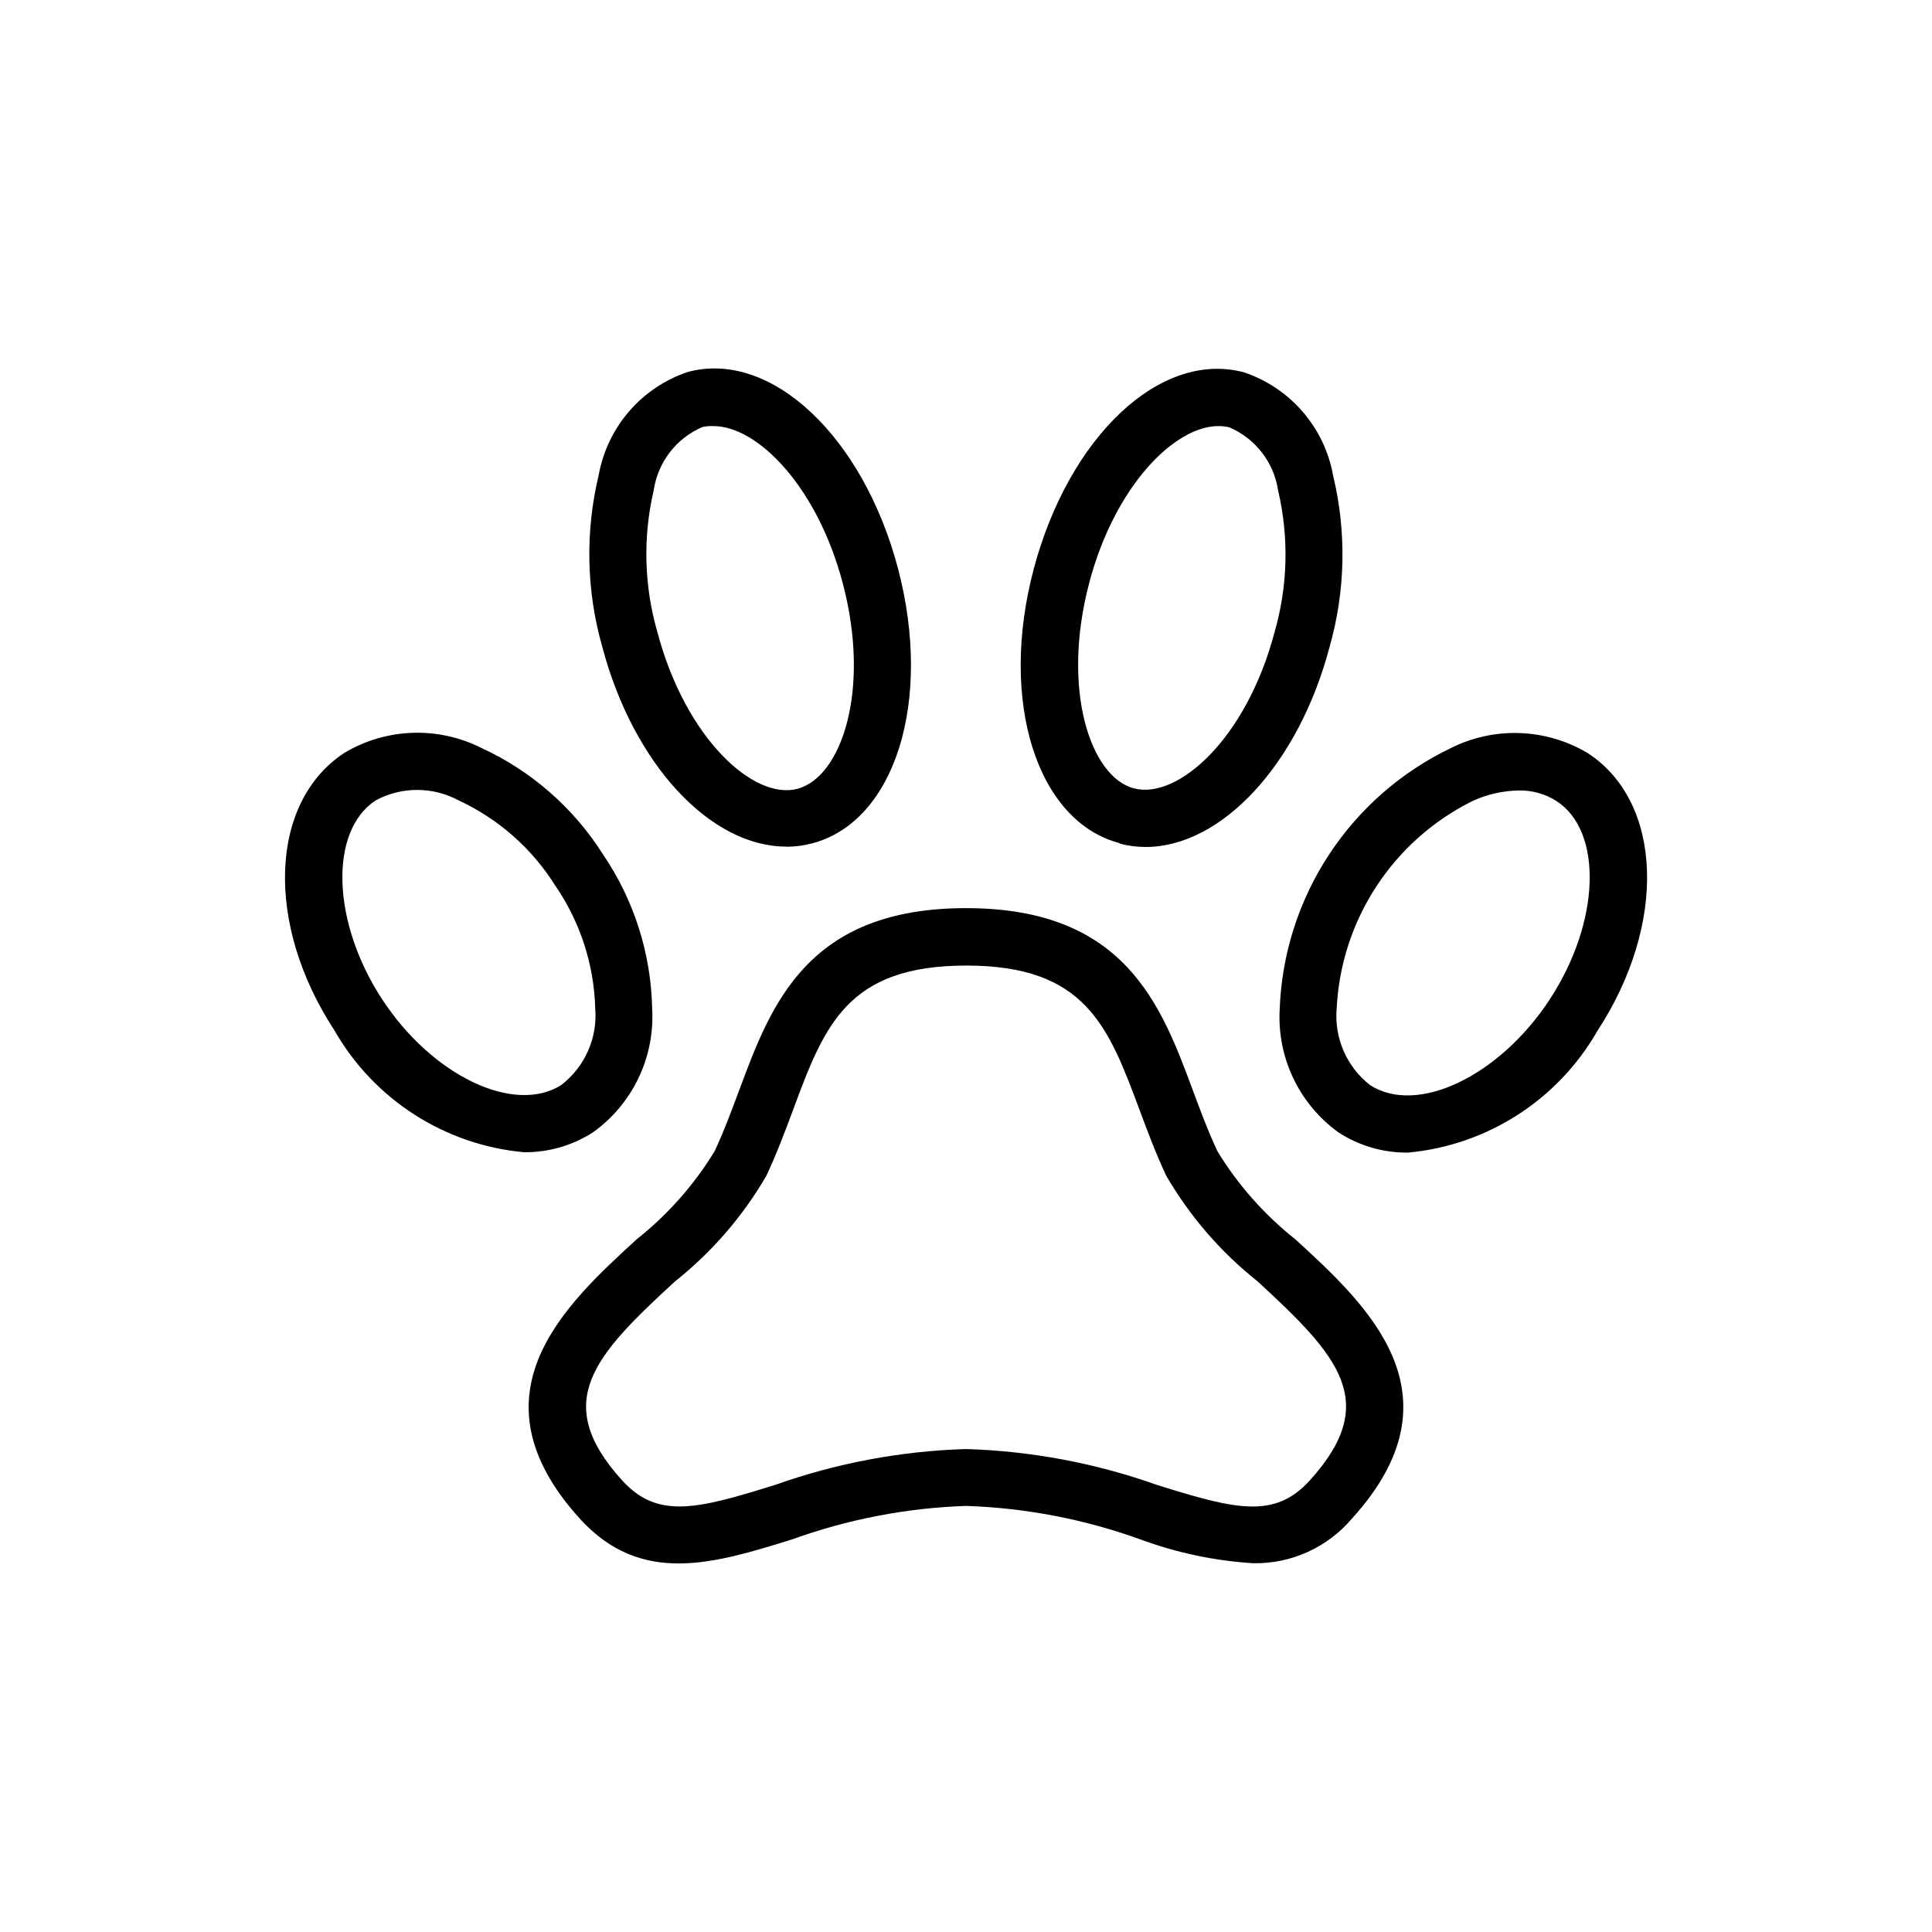 <?xml version="1.0" encoding="UTF-8"?>
<!-- Uploaded to: SVG Repo, www.svgrepo.com, Generator: SVG Repo Mixer Tools -->
<svg fill="#000000" width="800px" height="800px" version="1.1" viewBox="144 144 512 512" xmlns="http://www.w3.org/2000/svg">
 <path d="m487.28 472.43c-8.188-6.484-15.168-14.363-20.613-23.277-2.519-5.359-4.574-10.902-6.57-16.262-8.402-22.59-17.938-48.227-60.094-48.227-42.16 0-51.691 25.633-60.094 48.227-2.016 5.359-4.031 10.902-6.57 16.262-5.449 8.914-12.43 16.793-20.617 23.277-18.922 17.332-44.859 41.09-15.113 73.98 16.305 17.996 35.711 11.93 56.266 5.562 14.816-5.359 30.383-8.355 46.129-8.887 15.742 0.516 31.309 3.504 46.129 8.844 9.637 3.566 19.746 5.707 30.004 6.348 10.078 0.168 19.699-4.203 26.199-11.906 29.805-32.852 3.871-56.609-15.055-73.941zm3.891 63.824c-9.371 10.418-19.789 7.758-40.547 1.27-16.277-5.785-33.355-8.996-50.621-9.512-17.27 0.516-34.348 3.727-50.625 9.512-20.758 6.469-31.156 9.129-40.566-1.27-18.742-20.738-7.457-32.91 14.105-52.699 9.738-7.731 17.941-17.219 24.184-27.973 2.699-5.762 4.918-11.648 7.055-17.41 8.281-22.289 14.27-38.289 45.926-38.289 31.66 0 37.645 16.121 45.926 38.289 2.137 5.762 4.352 11.648 7.055 17.41 6.246 10.754 14.445 20.242 24.184 27.973 21.504 19.789 32.688 31.961 13.926 52.699zm-174.34-124.95c-0.293-14.605-4.824-28.809-13.035-40.891-7.797-12.324-18.996-22.125-32.246-28.211-11.52-5.789-25.199-5.297-36.273 1.309-19.949 13.078-21.098 45.402-2.621 73.598 10.473 18.293 29.211 30.328 50.199 32.242 6.5 0.07 12.879-1.773 18.34-5.301 10.461-7.512 16.359-19.848 15.637-32.707zm-23.941 20.152c-12.473 8.062-34.258-2.238-47.621-22.633-13.359-20.414-14.105-44.535-1.734-52.699h0.004c6.871-3.715 15.156-3.715 22.027 0 10.547 4.898 19.445 12.754 25.613 22.613 6.582 9.59 10.25 20.879 10.559 32.504 0.637 7.785-2.688 15.367-8.848 20.176zm59.449-63.059h0.004c2.34 0 4.668-0.305 6.93-0.906 21.965-5.824 31.941-37.785 22.711-72.812-9.227-35.023-33.672-58.016-55.68-52.113-6.043 2.023-11.43 5.633-15.594 10.457-4.16 4.824-6.949 10.68-8.066 16.953-3.59 14.957-3.262 30.586 0.949 45.383 8.281 31.336 28.777 53 48.75 53zm-35.102-94.453c1.098-7.461 5.988-13.816 12.914-16.785 0.969-0.207 1.957-0.285 2.945-0.242 11.547 0 27.426 15.801 34.258 41.695 7.457 28.215-0.324 51.246-11.949 54.41-11.629 3.164-29.746-13.34-37.203-41.555-3.523-12.219-3.856-25.137-0.965-37.523zm247.51 69.625c-11.074-6.602-24.754-7.098-36.277-1.309-13.145 6.305-24.312 16.086-32.305 28.277-7.992 12.191-12.5 26.336-13.035 40.906-0.719 12.863 5.188 25.199 15.656 32.707 5.461 3.527 11.84 5.371 18.34 5.301 20.988-1.918 39.727-13.953 50.199-32.246 18.52-28.332 17.371-60.656-2.578-73.637zm-10.078 65.336c-13.383 20.395-35.207 30.73-47.621 22.633v-0.004c-6.141-4.805-9.457-12.375-8.824-20.152 0.551-11.586 4.195-22.812 10.551-32.516 6.359-9.703 15.199-17.527 25.602-22.66 3.805-1.715 7.918-2.641 12.09-2.719 3.519-0.082 6.984 0.879 9.957 2.758 12.473 8.023 11.668 32.145-1.695 52.559zm-114-41.352h0.004c2.262 0.598 4.59 0.902 6.93 0.906 19.973 0 40.465-21.664 48.75-53.02v-0.004c4.207-14.785 4.535-30.41 0.945-45.363-1.113-6.269-3.902-12.129-8.066-16.949-4.164-4.824-9.547-8.438-15.59-10.457-22.168-5.906-46.352 17.051-55.68 52.074-9.332 35.023 0.805 66.969 22.77 72.711zm-8.062-68.941c6.832-25.914 22.711-41.695 34.258-41.695h0.004c0.992-0.012 1.98 0.105 2.941 0.34 6.93 2.973 11.82 9.328 12.918 16.789 2.891 12.383 2.559 25.305-0.965 37.523-7.457 28.215-25.594 44.336-37.203 41.371-11.605-2.961-19.367-26.258-11.91-54.43z"/>
</svg>
